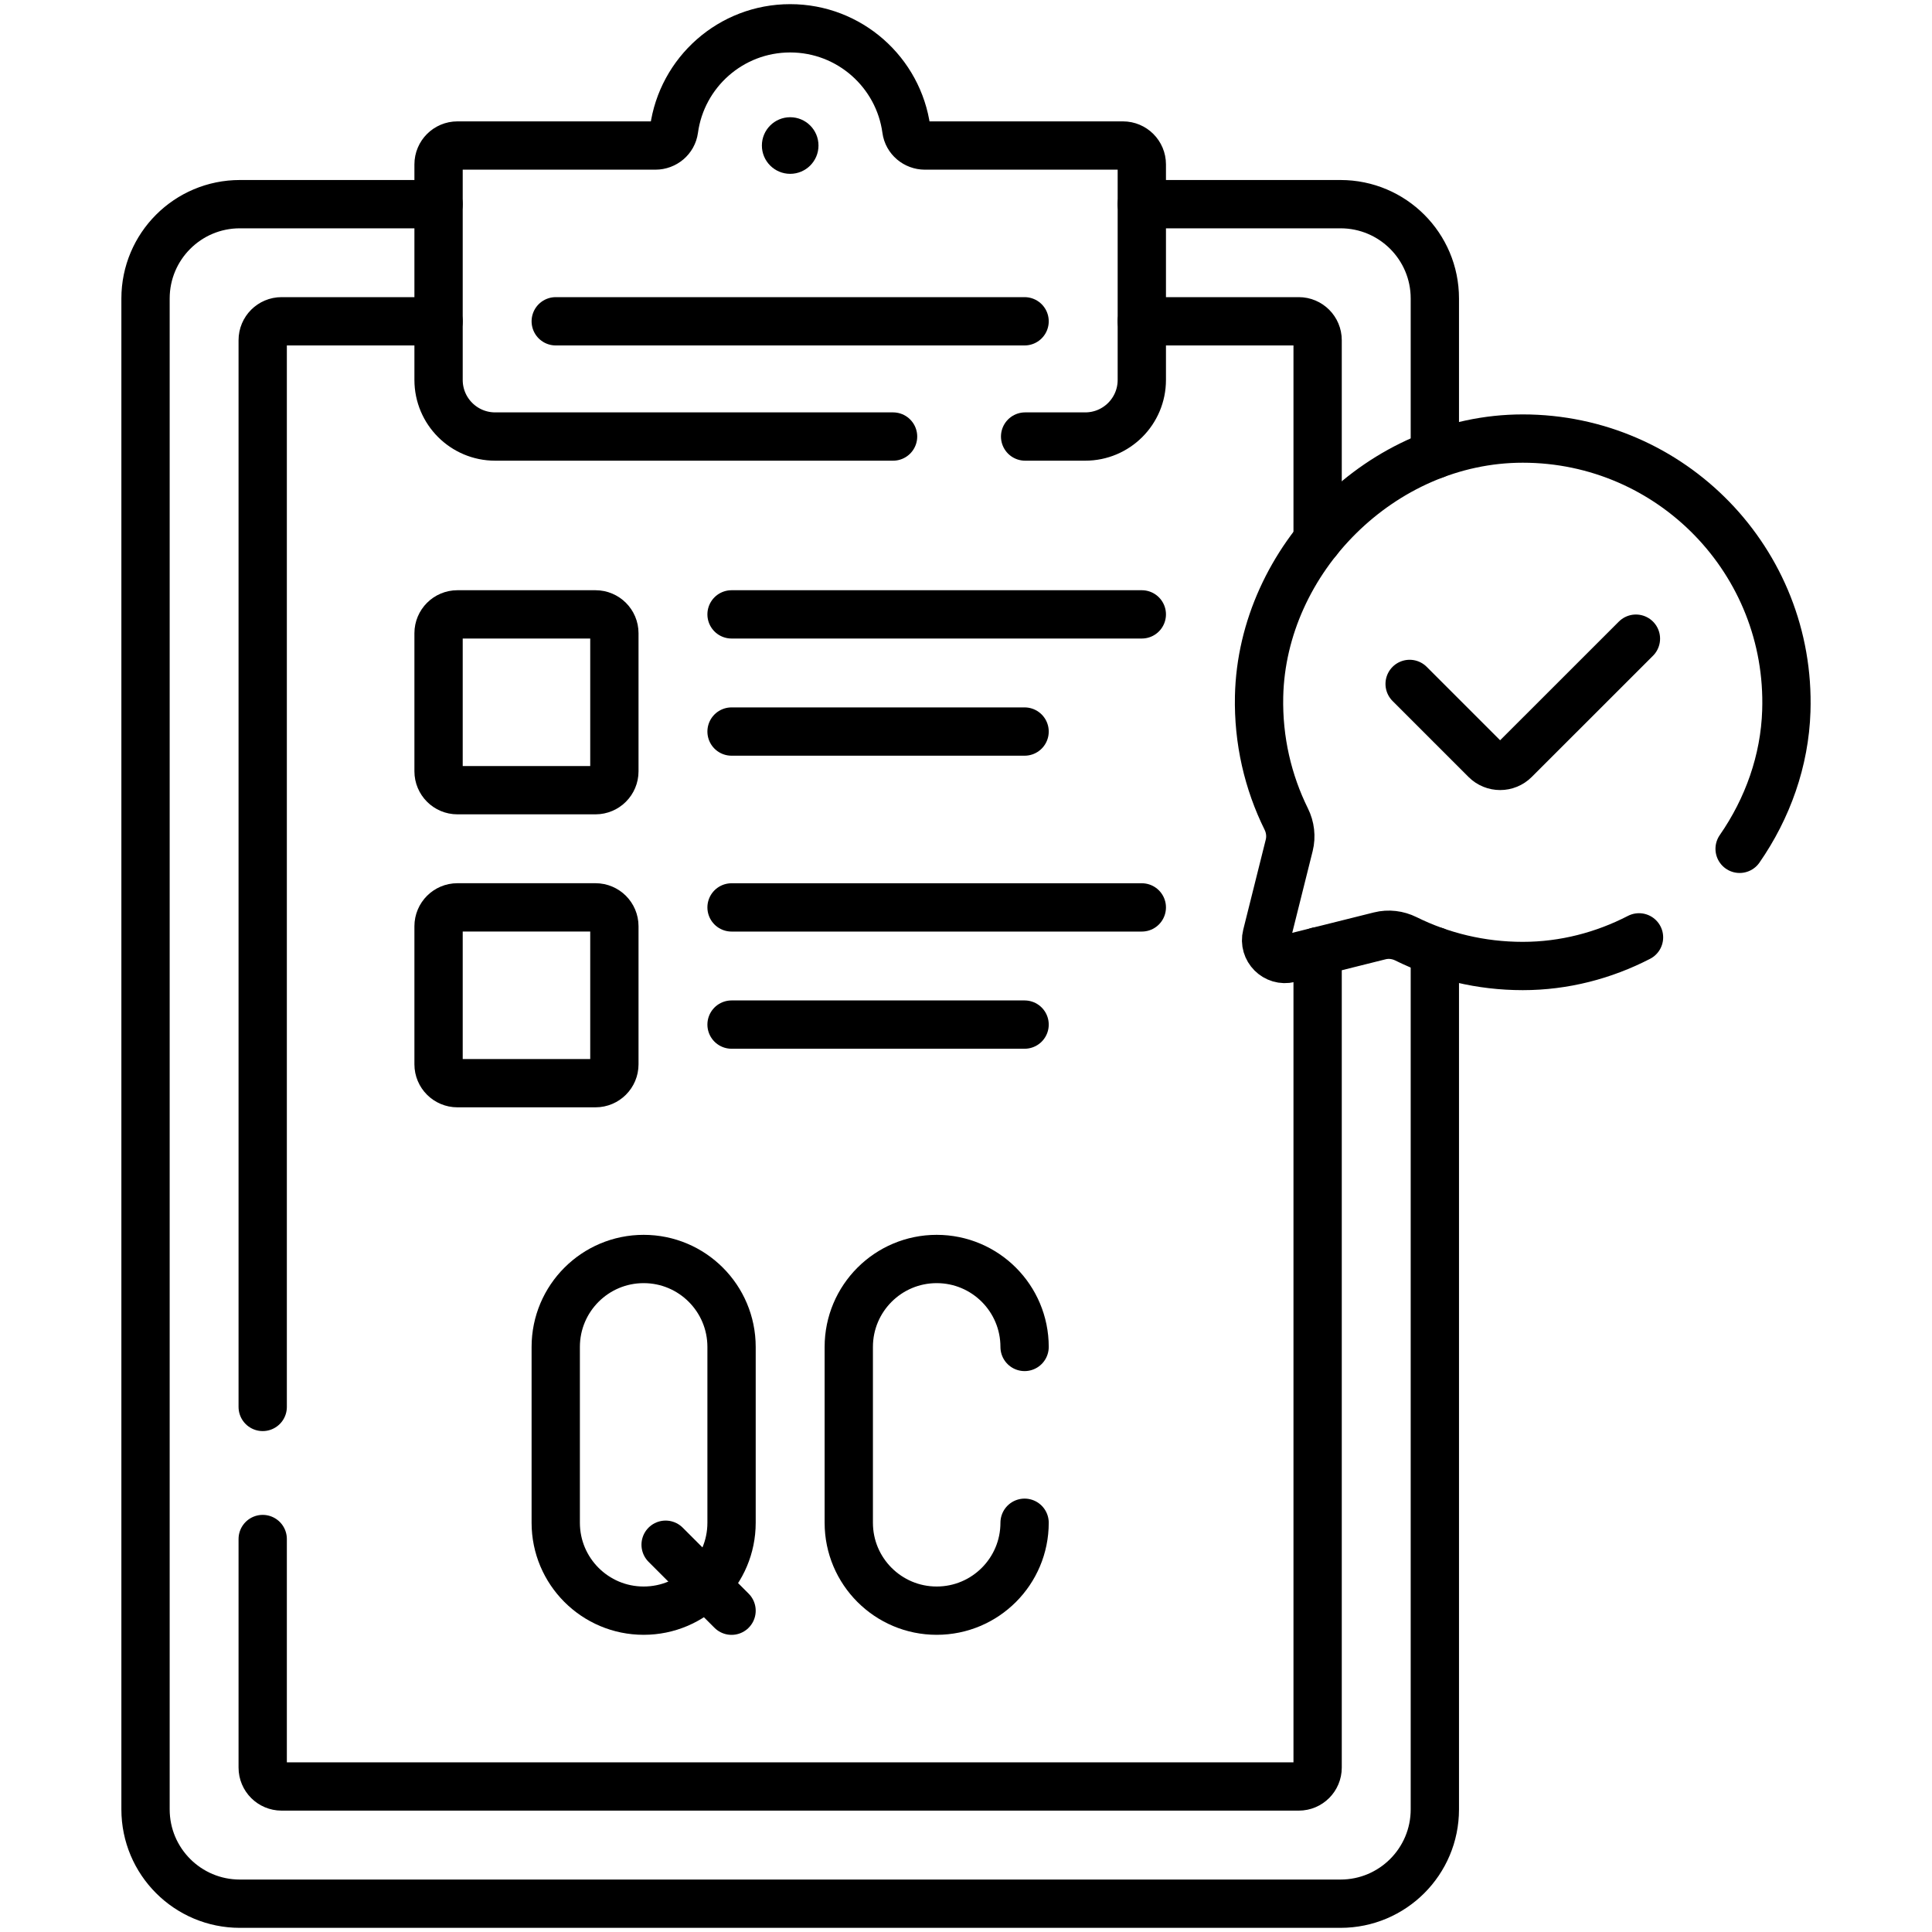 <svg width="40" height="40" viewBox="0 0 40 40" fill="none" xmlns="http://www.w3.org/2000/svg">
<path d="M21.224 9.038H22.468C23.116 9.038 23.64 8.513 23.64 7.866V3.403C23.64 3.188 23.465 3.013 23.25 3.013H19.15C18.958 3.013 18.79 2.874 18.765 2.683C18.604 1.499 17.588 0.586 16.36 0.586C15.131 0.586 14.116 1.499 13.955 2.683C13.929 2.874 13.762 3.013 13.569 3.013H9.47C9.255 3.013 9.08 3.188 9.08 3.403V7.866C9.08 8.513 9.604 9.038 10.252 9.038H18.49" stroke="black" stroke-miterlimit="10" stroke-linecap="round" stroke-linejoin="round"/>
<path d="M11.506 6.652H21.213" stroke="black" stroke-miterlimit="10" stroke-linecap="round" stroke-linejoin="round"/>
<path d="M12.329 16.36H9.47C9.255 16.36 9.08 16.185 9.08 15.969V13.11C9.08 12.895 9.255 12.72 9.47 12.72H12.329C12.545 12.72 12.72 12.895 12.72 13.11V15.969C12.72 16.185 12.545 16.36 12.329 16.36Z" stroke="black" stroke-miterlimit="10" stroke-linecap="round" stroke-linejoin="round"/>
<path d="M12.329 22.426H9.47C9.255 22.426 9.08 22.251 9.08 22.036V19.177C9.08 18.961 9.255 18.786 9.47 18.786H12.329C12.545 18.786 12.72 18.961 12.72 19.177V22.036C12.72 22.251 12.545 22.426 12.329 22.426Z" stroke="black" stroke-miterlimit="10" stroke-linecap="round" stroke-linejoin="round"/>
<path d="M15.146 12.72H23.64" stroke="black" stroke-miterlimit="10" stroke-linecap="round" stroke-linejoin="round"/>
<path d="M15.146 15.146H21.213" stroke="black" stroke-miterlimit="10" stroke-linecap="round" stroke-linejoin="round"/>
<path d="M15.146 18.787H23.64" stroke="black" stroke-miterlimit="10" stroke-linecap="round" stroke-linejoin="round"/>
<path d="M15.146 21.213H21.213" stroke="black" stroke-miterlimit="10" stroke-linecap="round" stroke-linejoin="round"/>
<path d="M21.213 31.527C21.213 32.532 20.399 33.347 19.393 33.347C18.388 33.347 17.573 32.532 17.573 31.527V27.887C17.573 26.881 18.388 26.066 19.393 26.066C20.399 26.066 21.213 26.881 21.213 27.887" stroke="black" stroke-miterlimit="10" stroke-linecap="round" stroke-linejoin="round"/>
<path d="M13.326 33.347C12.321 33.347 11.506 32.532 11.506 31.527V27.887C11.506 26.881 12.321 26.066 13.326 26.066C14.332 26.066 15.146 26.881 15.146 27.887V31.527C15.146 32.532 14.332 33.347 13.326 33.347Z" stroke="black" stroke-miterlimit="10" stroke-linecap="round" stroke-linejoin="round"/>
<path d="M13.781 31.982L15.146 33.348" stroke="black" stroke-miterlimit="10" stroke-linecap="round" stroke-linejoin="round"/>
<path d="M29.185 14.16L30.757 15.732C30.924 15.899 31.194 15.899 31.36 15.732L33.87 13.223" stroke="black" stroke-miterlimit="10" stroke-linecap="round" stroke-linejoin="round"/>
<path d="M36.017 17.574C36.597 16.738 36.951 15.751 36.984 14.72C37.084 11.622 34.602 9.08 31.527 9.08C28.603 9.08 26.131 11.591 26.068 14.416C26.048 15.33 26.253 16.195 26.631 16.959C26.714 17.127 26.737 17.319 26.692 17.501L26.225 19.369C26.153 19.655 26.412 19.914 26.698 19.843L28.566 19.376C28.748 19.33 28.94 19.354 29.108 19.437C29.837 19.798 30.659 20 31.527 20C32.384 20 33.203 19.784 33.934 19.407" stroke="black" stroke-miterlimit="10" stroke-linecap="round" stroke-linejoin="round"/>
<path d="M29.707 9.412V6.18C29.707 5.101 28.833 4.227 27.754 4.227H23.64" stroke="black" stroke-miterlimit="10" stroke-linecap="round" stroke-linejoin="round"/>
<path d="M9.08 4.227H4.966C3.887 4.227 3.013 5.101 3.013 6.18V37.461C3.013 38.54 3.887 39.414 4.966 39.414H27.754C28.833 39.414 29.707 38.54 29.707 37.461V19.69" stroke="black" stroke-miterlimit="10" stroke-linecap="round" stroke-linejoin="round"/>
<path d="M27.28 11.181V7.043C27.28 6.827 27.105 6.652 26.89 6.652H23.64" stroke="black" stroke-miterlimit="10" stroke-linecap="round" stroke-linejoin="round"/>
<path d="M5.439 31.864V36.596C5.439 36.812 5.614 36.987 5.83 36.987H26.89C27.105 36.987 27.28 36.812 27.28 36.596V19.696" stroke="black" stroke-miterlimit="10" stroke-linecap="round" stroke-linejoin="round"/>
<path d="M9.08 6.652H5.83C5.614 6.652 5.439 6.827 5.439 7.043V29.129" stroke="black" stroke-miterlimit="10" stroke-linecap="round" stroke-linejoin="round"/>
<circle cx="16.36" cy="3.013" r="0.586" fill="black"/>
</svg>
